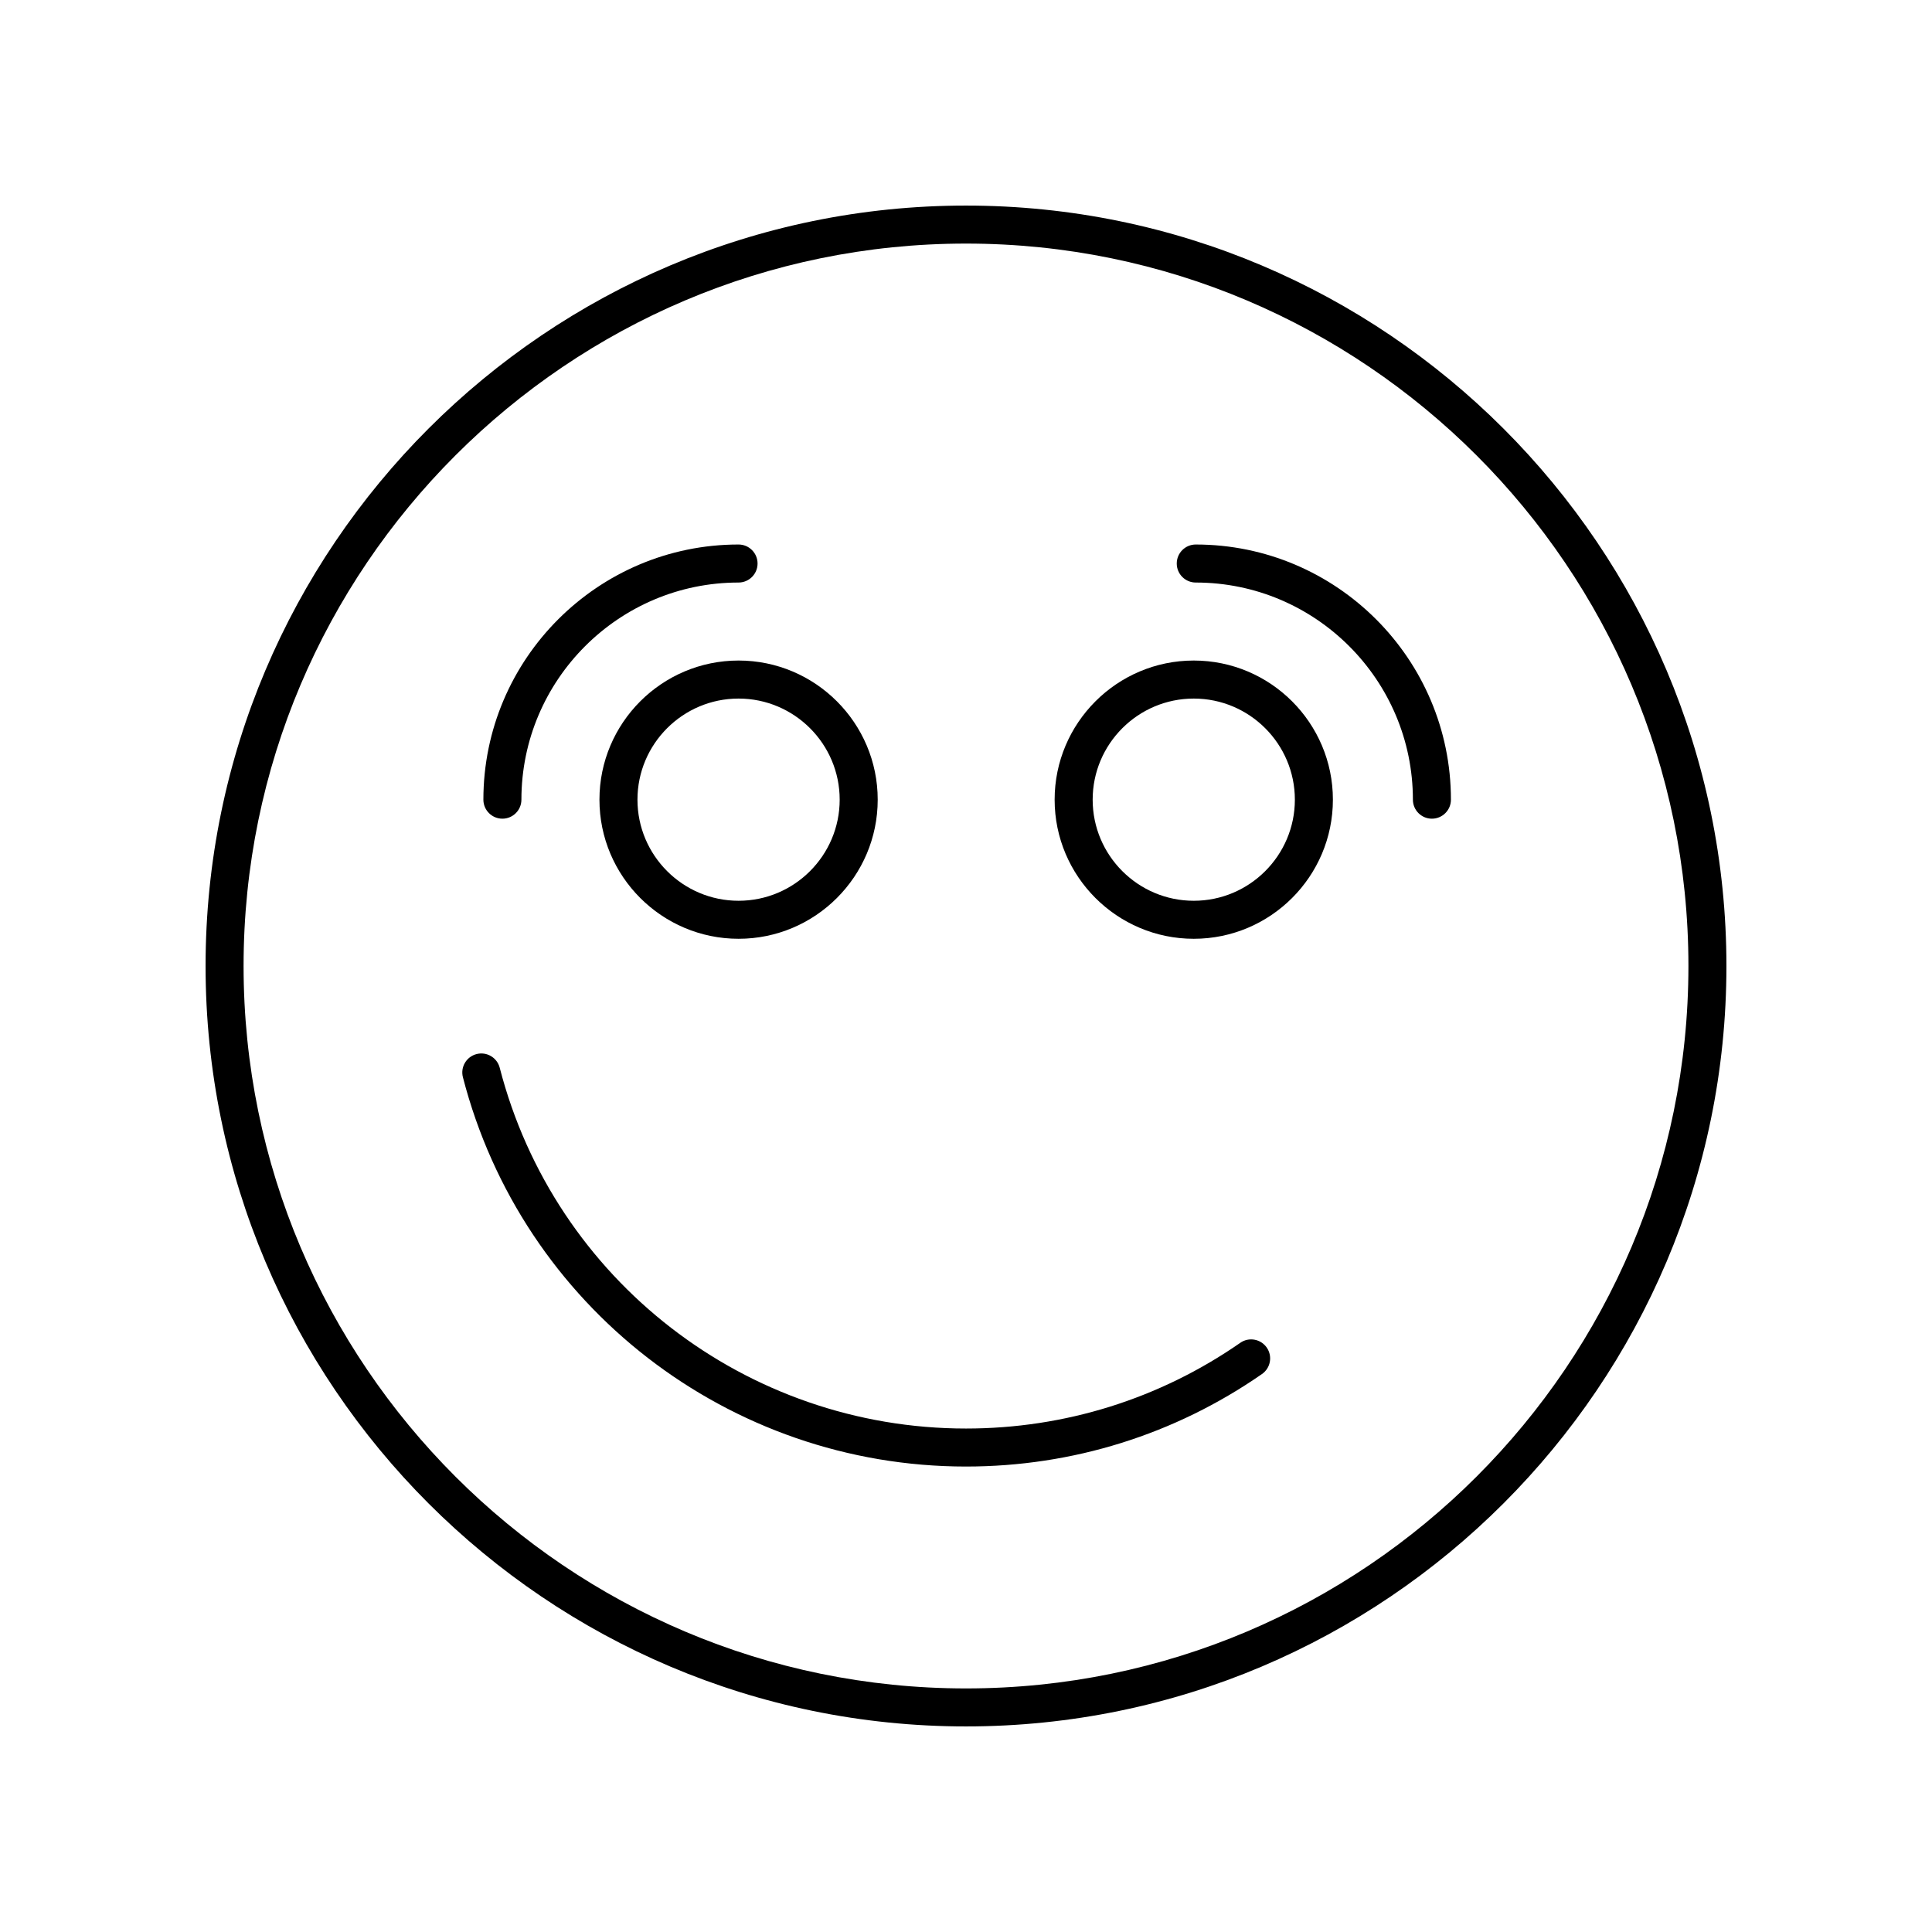 <?xml version="1.0" encoding="UTF-8"?>
<!-- Uploaded to: SVG Repo, www.svgrepo.com, Generator: SVG Repo Mixer Tools -->
<svg fill="#000000" width="800px" height="800px" version="1.1" viewBox="144 144 512 512" xmlns="http://www.w3.org/2000/svg">
 <g>
  <path d="m400 198.48c-111.12 0-201.52 90.402-201.52 201.52s90.402 201.52 201.52 201.52 201.52-90.402 201.52-201.52-90.402-201.52-201.52-201.52zm0 392.97c-105.56 0-191.45-85.883-191.45-191.45 0-105.56 85.883-191.45 191.45-191.45 105.56 0 191.45 85.883 191.45 191.45-0.004 105.57-85.887 191.45-191.45 191.45z"/>
  <path d="m472.69 499.86c-21.398 14.859-46.539 22.715-72.691 22.715-58.223 0-109.04-39.316-123.57-95.617-0.695-2.691-3.438-4.312-6.137-3.617-2.695 0.695-4.316 3.445-3.617 6.137 15.68 60.746 70.504 103.17 133.32 103.17 28.219 0 55.344-8.477 78.441-24.516 2.285-1.586 2.852-4.727 1.266-7.012-1.59-2.285-4.734-2.852-7.016-1.262z"/>
  <path d="m302.86 355.92c0 20.328 16.543 36.867 36.871 36.867s36.871-16.539 36.871-36.867-16.543-36.871-36.871-36.871c-20.332 0-36.871 16.543-36.871 36.871zm63.664 0c0 14.773-12.02 26.793-26.793 26.793-14.777 0-26.797-12.02-26.797-26.793 0-14.773 12.02-26.793 26.793-26.793 14.777 0 26.797 12.02 26.797 26.793z"/>
  <path d="m460.36 319.05c-20.328 0-36.871 16.543-36.871 36.871s16.543 36.867 36.871 36.867 36.871-16.539 36.871-36.867-16.543-36.871-36.871-36.871zm0 63.664c-14.773 0-26.793-12.02-26.793-26.793 0-14.773 12.02-26.793 26.793-26.793 14.773 0 26.793 12.02 26.793 26.793 0 14.773-12.02 26.793-26.793 26.793z"/>
  <path d="m277.14 360.96c2.781 0 5.039-2.254 5.039-5.039 0-31.73 25.816-57.543 57.543-57.543 2.781 0 5.039-2.254 5.039-5.039 0-2.781-2.254-5.039-5.039-5.039-37.285 0-67.621 30.336-67.621 67.621 0.004 2.781 2.258 5.039 5.039 5.039z"/>
  <path d="m460.89 288.3c-2.781 0-5.039 2.254-5.039 5.039 0 2.781 2.254 5.039 5.039 5.039 31.73 0 57.543 25.816 57.543 57.543 0 2.781 2.254 5.039 5.039 5.039 2.781 0 5.039-2.254 5.039-5.039 0-37.285-30.332-67.621-67.621-67.621z"/>
 </g>
</svg>